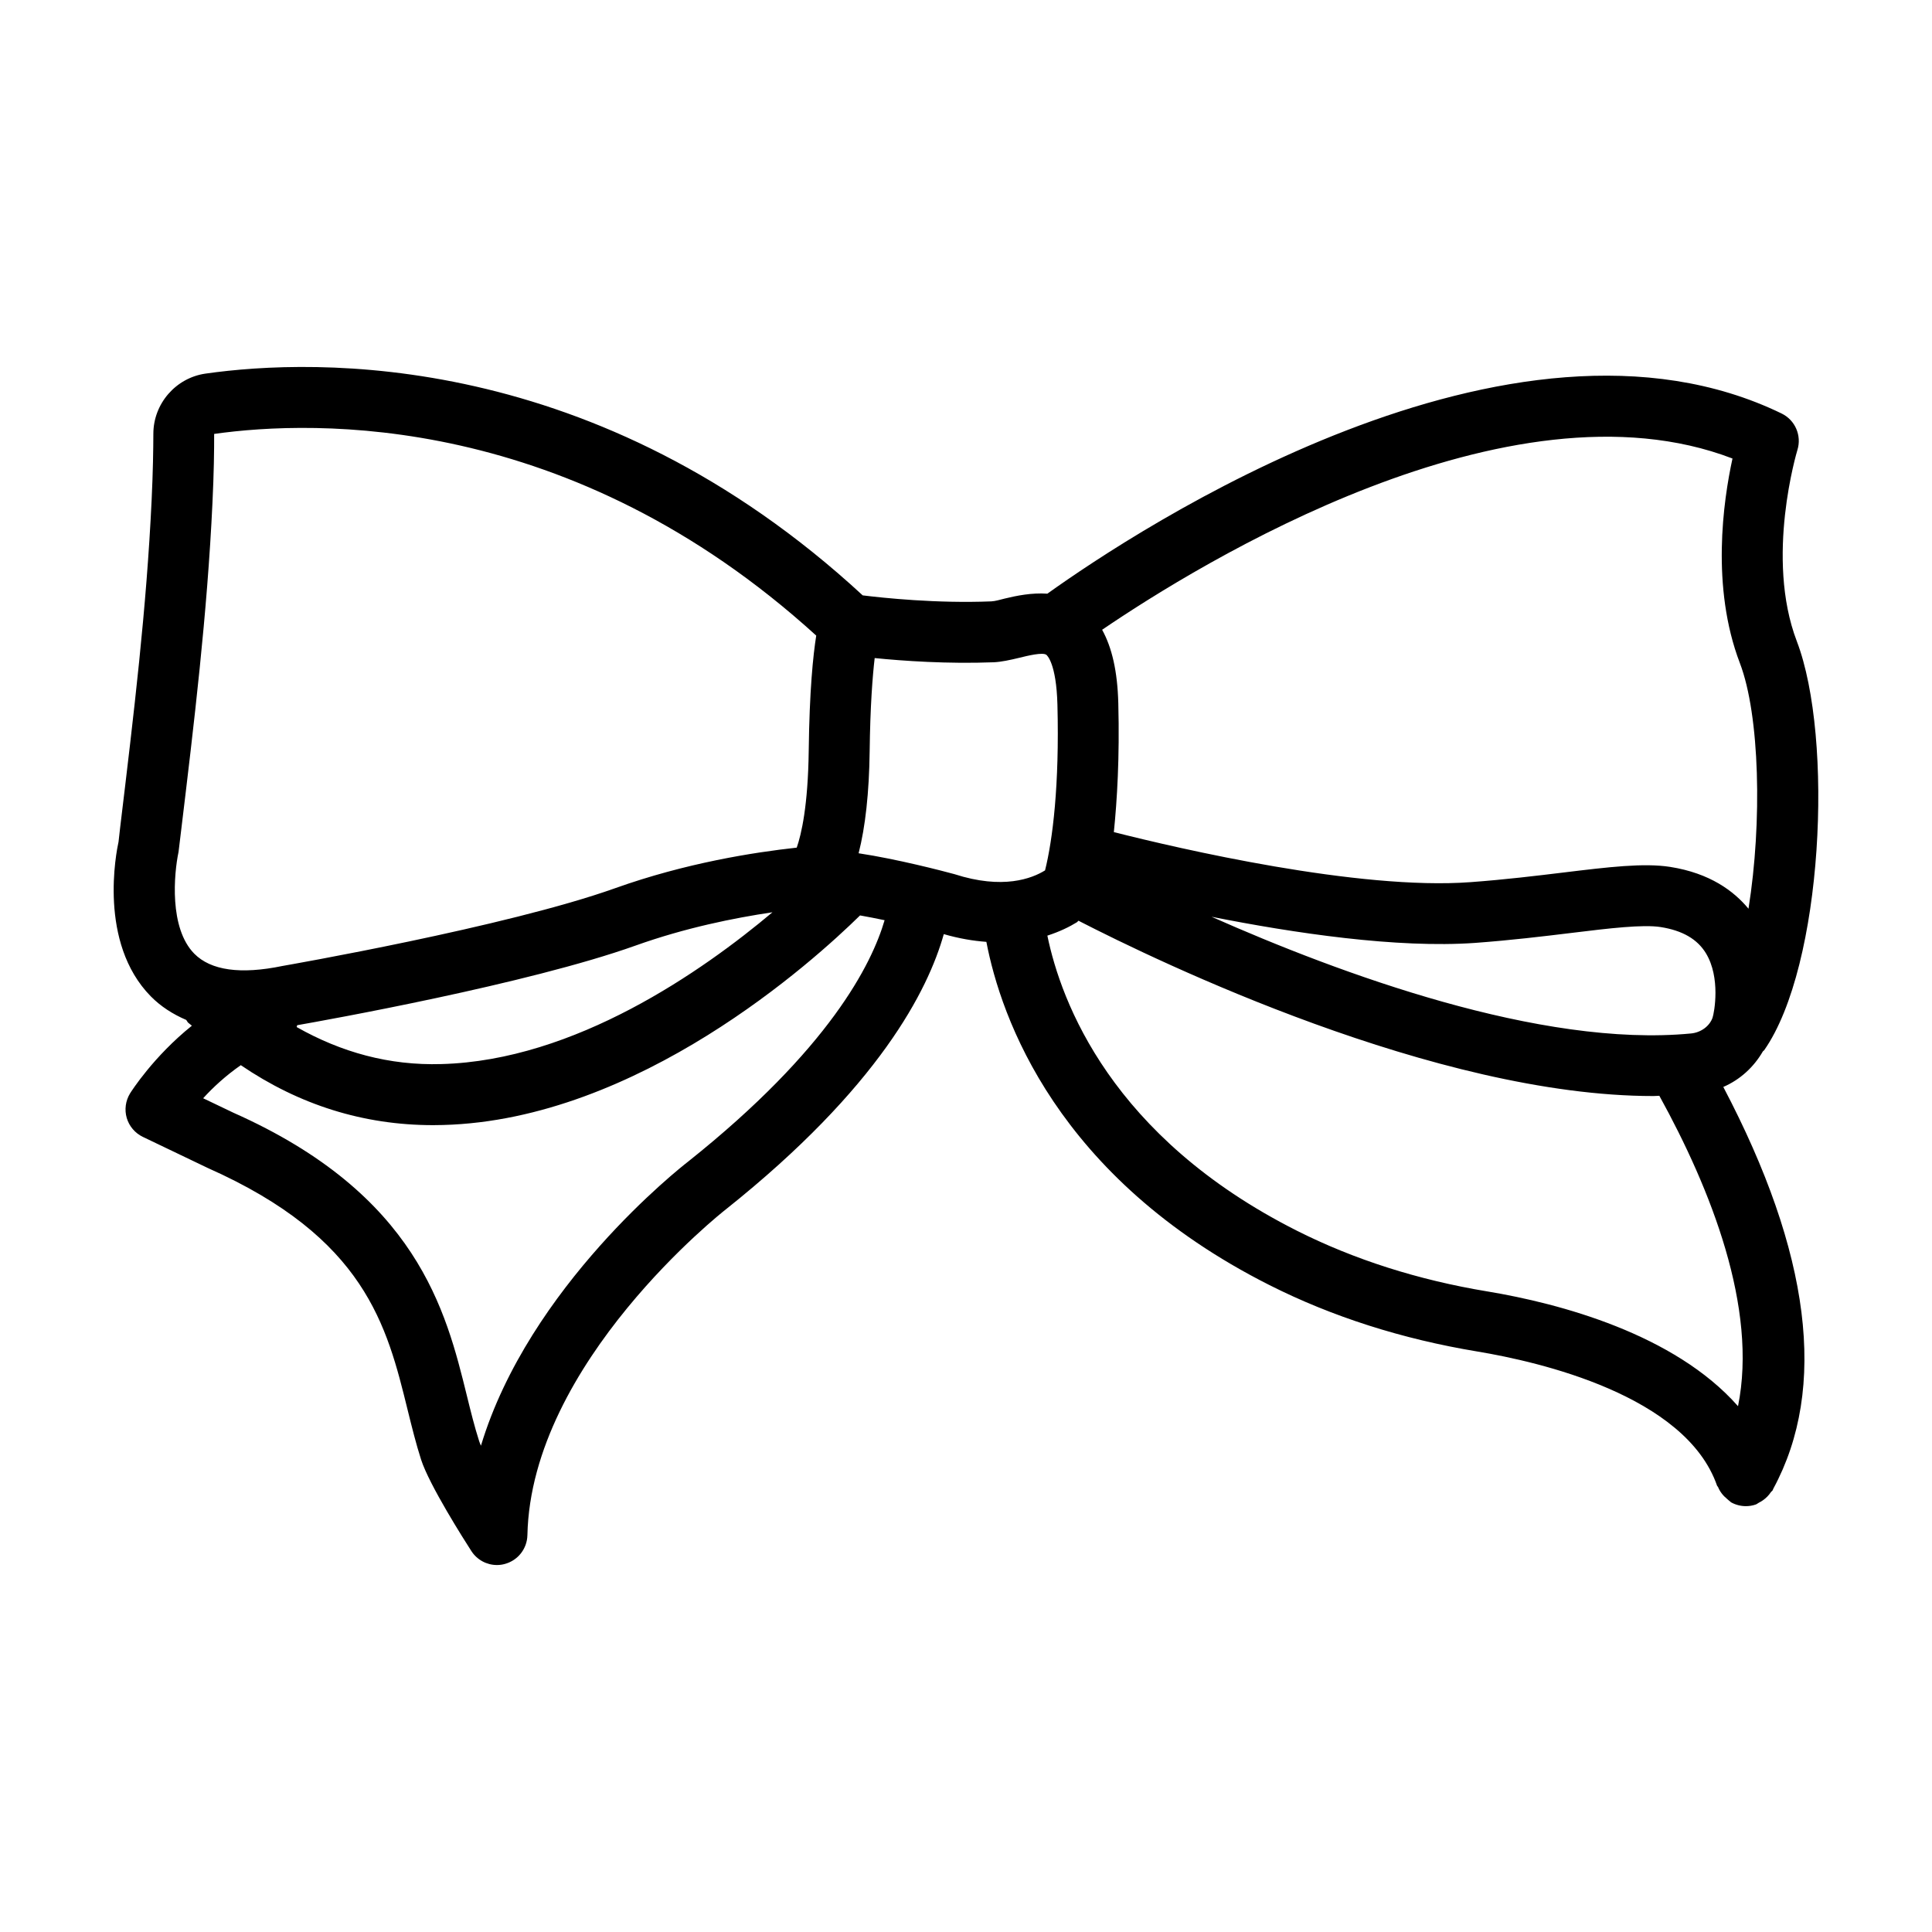 <?xml version="1.0" encoding="UTF-8"?>
<!-- Uploaded to: ICON Repo, www.svgrepo.com, Generator: ICON Repo Mixer Tools -->
<svg fill="#000000" width="800px" height="800px" version="1.1" viewBox="144 144 512 512" xmlns="http://www.w3.org/2000/svg">
 <path d="m600.7 432.05c4.461-1.934 8.074-5.258 10.488-9.434 0.098-0.121 0.246-0.164 0.336-0.293 15.629-22.387 18.445-82.762 8.652-108.38-8.473-22.152 0.078-50.41 0.156-50.699 1.184-3.805-0.59-7.914-4.18-9.656-71.637-34.789-170.77 30.703-194.59 47.742-4.172-0.285-8.18 0.539-11.273 1.289-1.332 0.336-2.551 0.699-3.578 0.75-14.457 0.59-28.758-0.93-34.086-1.59-70.605-65.211-145.18-62.891-174.14-58.773-7.894 1.113-13.844 7.981-13.844 15.953-0.012 4.078-0.098 9.961-0.453 17.461-1.352 28.863-4.711 56.699-8.328 86.723l-0.445 3.934c-0.59 2.691-5.449 26.715 8.535 40.953 2.68 2.723 5.871 4.746 9.406 6.266 0.195 0.234 0.289 0.523 0.516 0.738 0.312 0.301 0.664 0.492 0.977 0.789-10.168 8.168-16.039 17.383-16.391 17.953-1.191 1.953-1.508 4.316-0.867 6.512 0.652 2.188 2.199 4 4.258 4.996l17.215 8.246c41.75 18.543 47.457 41.73 52.973 64.156 1.133 4.582 2.227 8.988 3.559 13.137 2.176 6.75 11.469 21.352 13.312 24.211 1.516 2.356 4.09 3.715 6.789 3.715 0.73 0 1.469-0.098 2.199-0.316 3.41-0.965 5.793-4.039 5.871-7.598 0.977-45.781 51.969-85.855 52.57-86.32 40.629-32.367 53.621-58.141 57.777-72.961 4.086 1.18 7.816 1.797 11.285 2.047 3.824 19.941 18.539 62.465 74.996 90.949 16.633 8.395 35.188 14.316 55.141 17.617 16.316 2.711 55.172 11.586 63.508 35.562 0.047 0.141 0.195 0.195 0.25 0.328 0.5 1.238 1.32 2.297 2.398 3.172 0.234 0.188 0.402 0.395 0.656 0.555 0.16 0.102 0.254 0.266 0.422 0.359 1.242 0.68 2.582 1.004 3.902 1.004 0.887 0 1.773-0.137 2.641-0.445 0.312-0.109 0.531-0.344 0.824-0.484 0.371-0.176 0.684-0.371 1.023-0.605 0.871-0.602 1.586-1.328 2.152-2.191 0.117-0.18 0.328-0.25 0.434-0.441 0.059-0.105 0.086-0.223 0.145-0.328 0.027-0.059 0.047-0.113 0.074-0.168 14.422-26.672 9.828-62.496-13.27-106.43zm-2.852-18.348c-0.809 2.258-3.094 3.941-5.734 4.18-39.758 3.824-93.02-15.844-127.04-30.93 21.855 4.344 49.199 8.395 69.844 6.926 9.469-0.699 17.984-1.723 25.441-2.633 10.188-1.25 19-2.297 23.727-1.566 5.793 0.918 9.715 3.191 12 6.938 3.926 6.453 2.231 15.668 1.758 17.086zm5.281-148.19c-2.465 11.293-5.734 34.082 1.953 54.207 5.273 13.77 5.957 42.172 2.285 65.102-3.863-4.668-10.188-9.418-20.75-11.082-7.016-1.094-16.355 0.039-28.203 1.477-7.223 0.875-15.488 1.883-24.676 2.562-29.676 2.211-77.203-8.867-94.555-13.258 0.855-8.418 1.551-19.68 1.18-34.16-0.219-8.5-1.691-14.754-4.285-19.465 25.766-17.531 107.79-68.129 167.05-45.383zm-380.37 150.18c7.406-1.301 61.086-10.898 89.664-21.102 13.262-4.738 26.145-7.316 36.285-8.828-18.512 15.574-52.34 39.289-87.742 40.23-13.852 0.41-26.559-3.133-38.344-9.809 0.059-0.16 0.086-0.328 0.137-0.492zm-31.449-45.883 0.641-5.289c3.438-28.457 6.988-57.883 8.355-87.332 0.375-7.805 0.465-13.922 0.445-18.191 26.543-3.758 94.453-5.793 159.56 53.445-0.828 5.195-1.797 14.551-1.992 30.52-0.184 14.629-1.953 22.145-3.176 25.672-11.332 1.238-29.352 4.047-48.148 10.758-28.773 10.27-87.273 20.445-88.102 20.594-11.164 2.316-19.02 1.184-23.402-3.242-6.715-6.805-5.387-21.199-4.184-26.934zm135.07 82.012c-2 1.547-42.176 33.039-54.926 75.312-0.207-0.484-0.375-0.895-0.484-1.25-1.223-3.805-2.219-7.844-3.254-12.051-5.539-22.488-13.125-53.289-61.883-74.957l-7.992-3.824c2.551-2.824 5.977-5.988 9.977-8.77 15.43 10.508 32.488 15.895 50.98 15.895 0.855 0 1.723-0.02 2.594-0.039 51.781-1.379 98.207-43.434 110.53-55.539 2.074 0.367 4.195 0.781 6.508 1.266-3.402 11.621-14.602 34.125-52.047 63.957zm45.16-81.695c1.785-6.938 2.789-16.082 2.926-26.969 0.148-12.051 0.77-19.934 1.332-24.762 7.5 0.758 19.383 1.586 31.59 1.113 1.922-0.09 4.246-0.582 6.75-1.191 2.156-0.531 6.199-1.527 7.164-0.777 0.109 0.09 2.641 2.137 2.926 13.242 0.551 21.332-1.27 35.848-3.281 43.879-3.457 2.148-11.176 5.152-24.023 0.996-3.144-0.852-15.125-3.984-25.383-5.531zm166.64 116.12c-18.348-3.035-35.336-8.453-50.512-16.102-49.176-24.816-62.484-60.633-66.105-78.191 3.289-1.055 5.918-2.371 7.809-3.535 0.176-0.105 0.266-0.301 0.434-0.414 21.188 10.891 94.789 46.461 152.37 46.461 0.531 0 1.035-0.062 1.566-0.07 13.66 24.762 26.117 56.246 20.852 82.266-16.848-19.129-47.254-27.234-66.41-30.414z"/>
</svg>